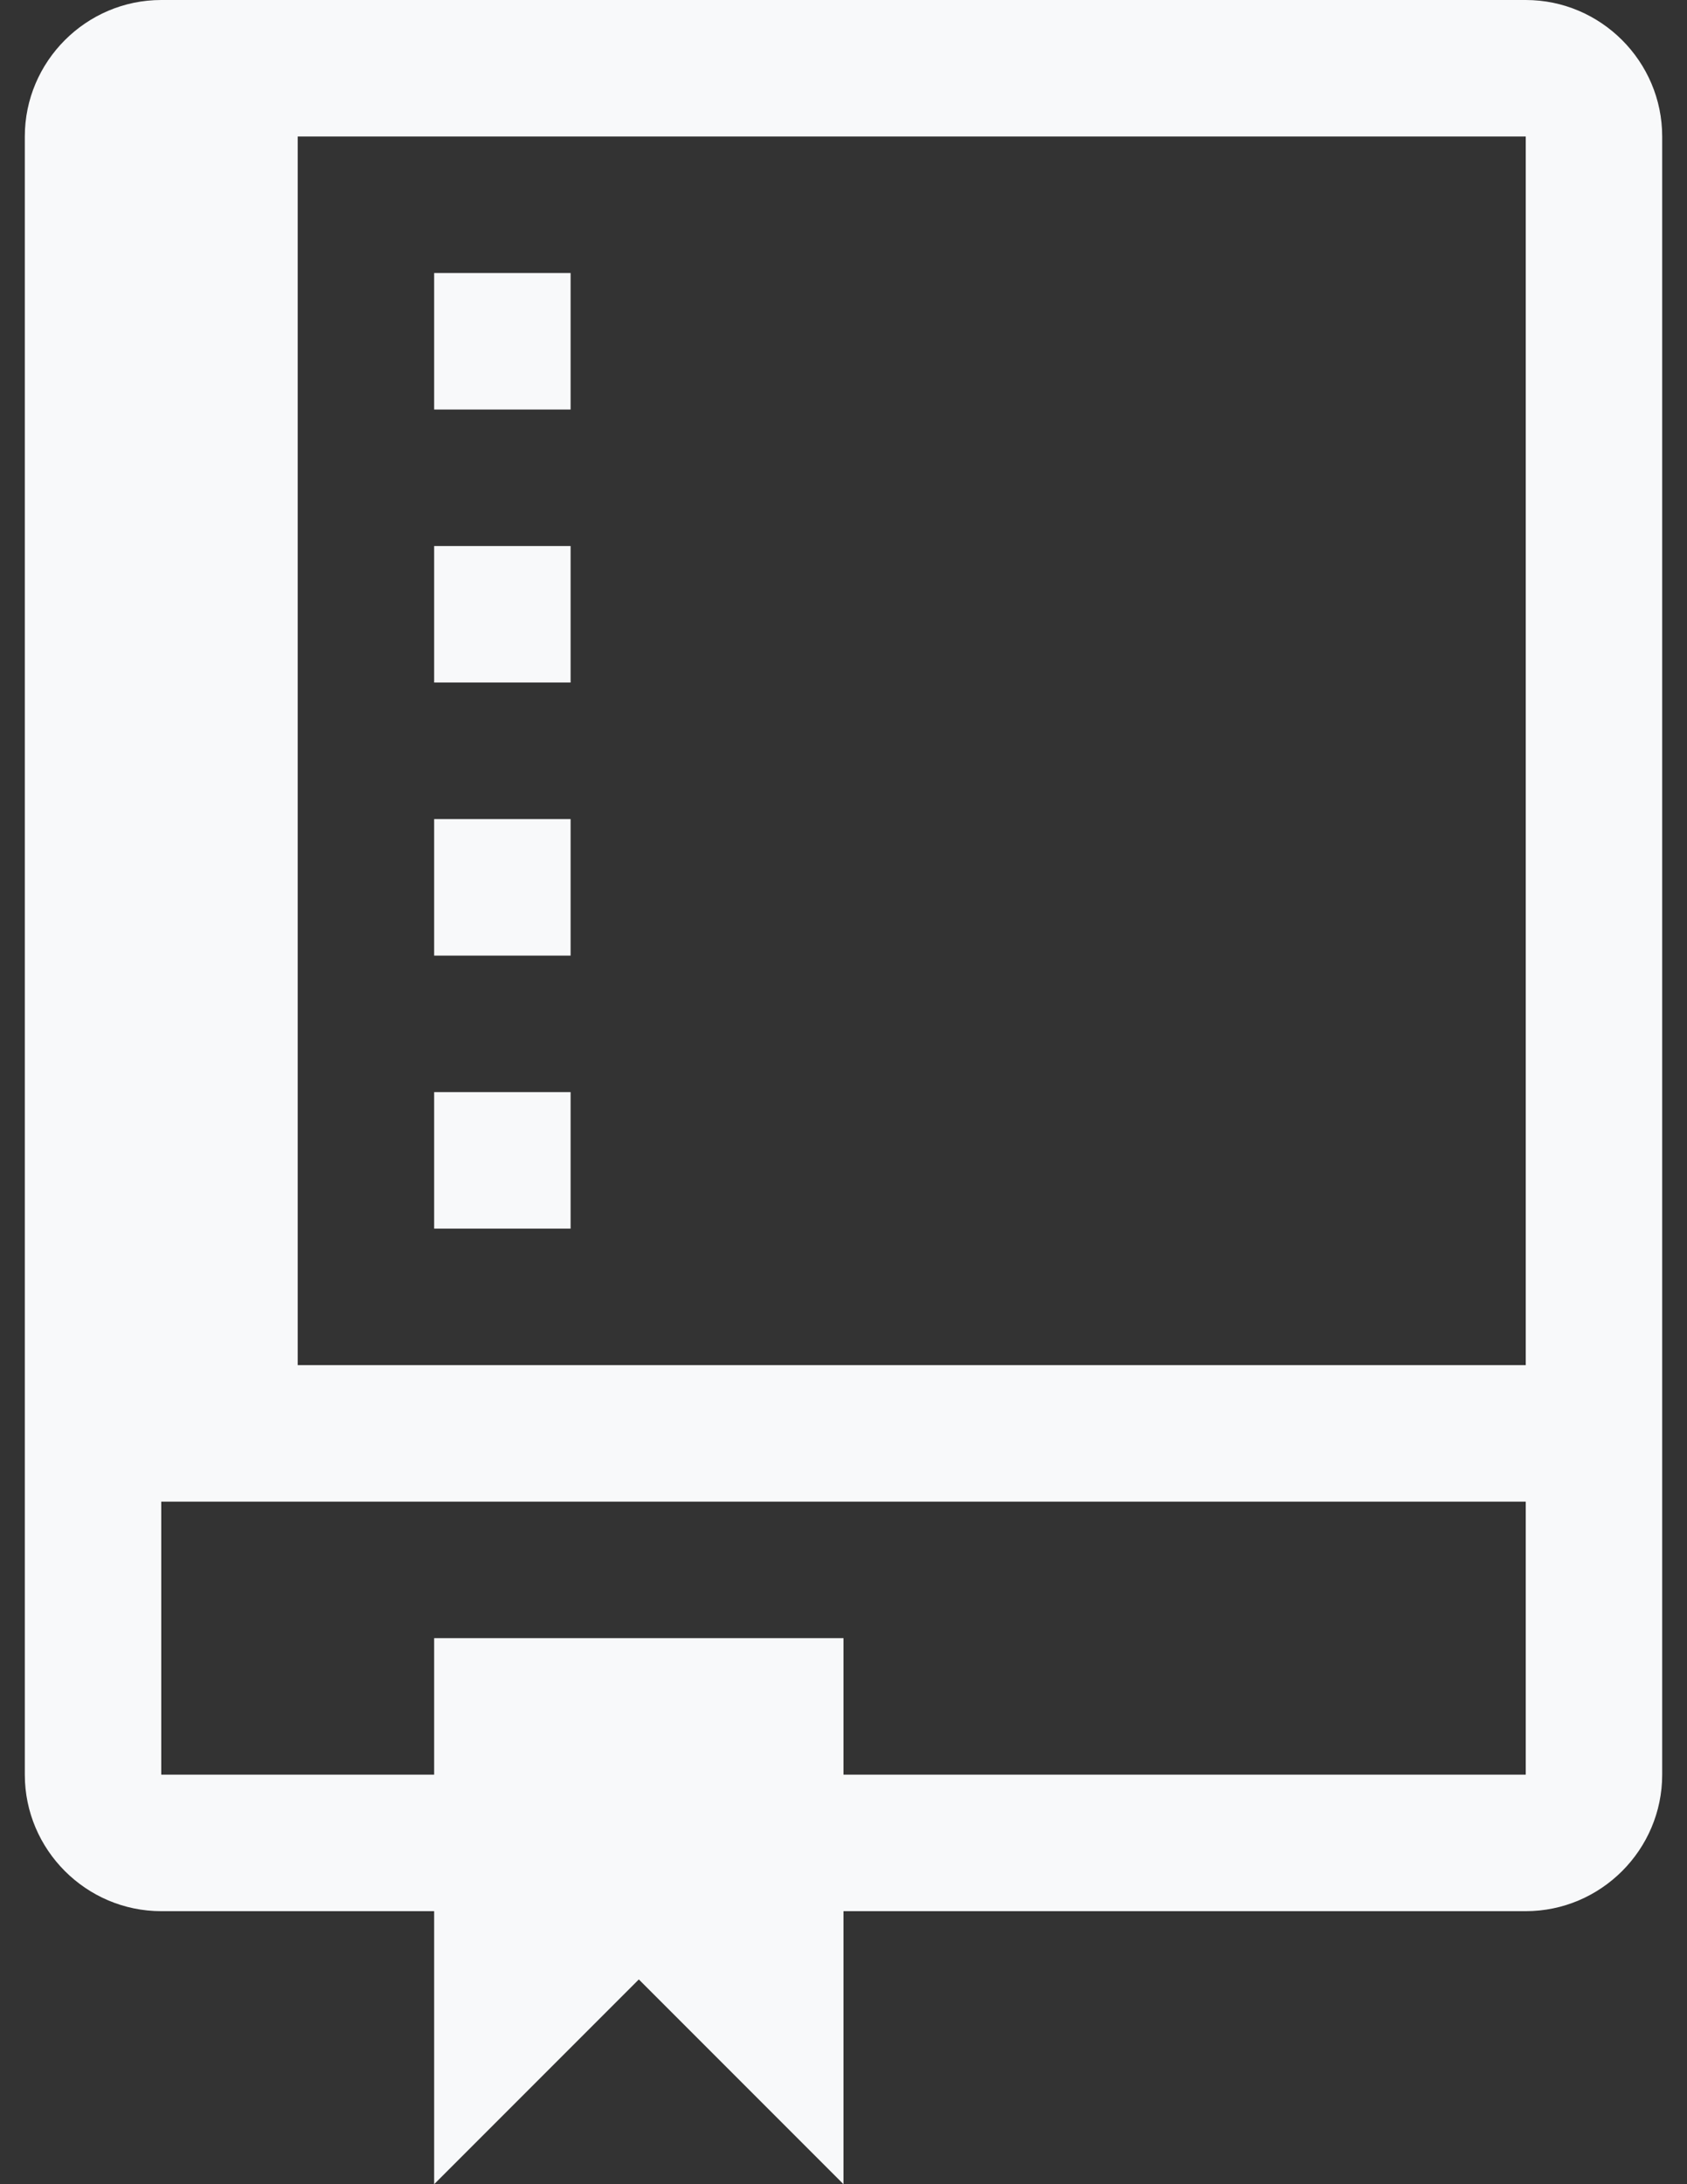 <?xml version="1.0" encoding="UTF-8"?>
<svg width="34px" height="44px" viewBox="0 0 34 44" version="1.1" xmlns="http://www.w3.org/2000/svg" xmlns:xlink="http://www.w3.org/1999/xlink">
    <rect x="0" y="0" width="34" height="44" fill="#333333" stroke="none"/>
    <title>icon/dashboard 5</title>
    <g id="Page-1" stroke="none" stroke-width="1" fill="none" fill-rule="evenodd">
        <g id="NEWITY-KPMG-form-fill-page" transform="translate(-1331, -2219)" fill="#F8F9FA">
            <g id="icon/dashboard" transform="translate(1326, 2219)">
                <path d="M16.5,24.75 L13.75,24.75 L13.75,22 L16.5,22 L16.5,24.75 Z M16.5,16.5 L13.75,16.5 L13.75,19.25 L16.5,19.25 L16.5,16.5 Z M16.5,11 L13.75,11 L13.75,13.75 L16.5,13.75 L16.5,11 Z M16.5,5.5 L13.75,5.5 L13.75,8.25 L16.5,8.25 L16.5,5.5 Z M38.5,2.75 L38.5,35.75 C38.5,37.263 37.263,38.5 35.75,38.5 L22,38.5 L22,44 L17.875,39.875 L13.75,44 L13.75,38.5 L8.25,38.5 C6.737,38.5 5.5,37.263 5.5,35.75 L5.5,2.75 C5.5,1.238 6.737,0 8.25,0 L35.75,0 C37.263,0 38.5,1.238 38.5,2.75 Z M35.75,30.25 L8.25,30.25 L8.25,35.75 L13.75,35.75 L13.75,33 L22,33 L22,35.75 L35.75,35.75 L35.75,30.25 Z M35.75,2.75 L11,2.75 L11,27.5 L35.75,27.5 L35.75,2.75 Z" id="Icon-Color"></path>
            </g>
        </g>
    </g>
</svg>